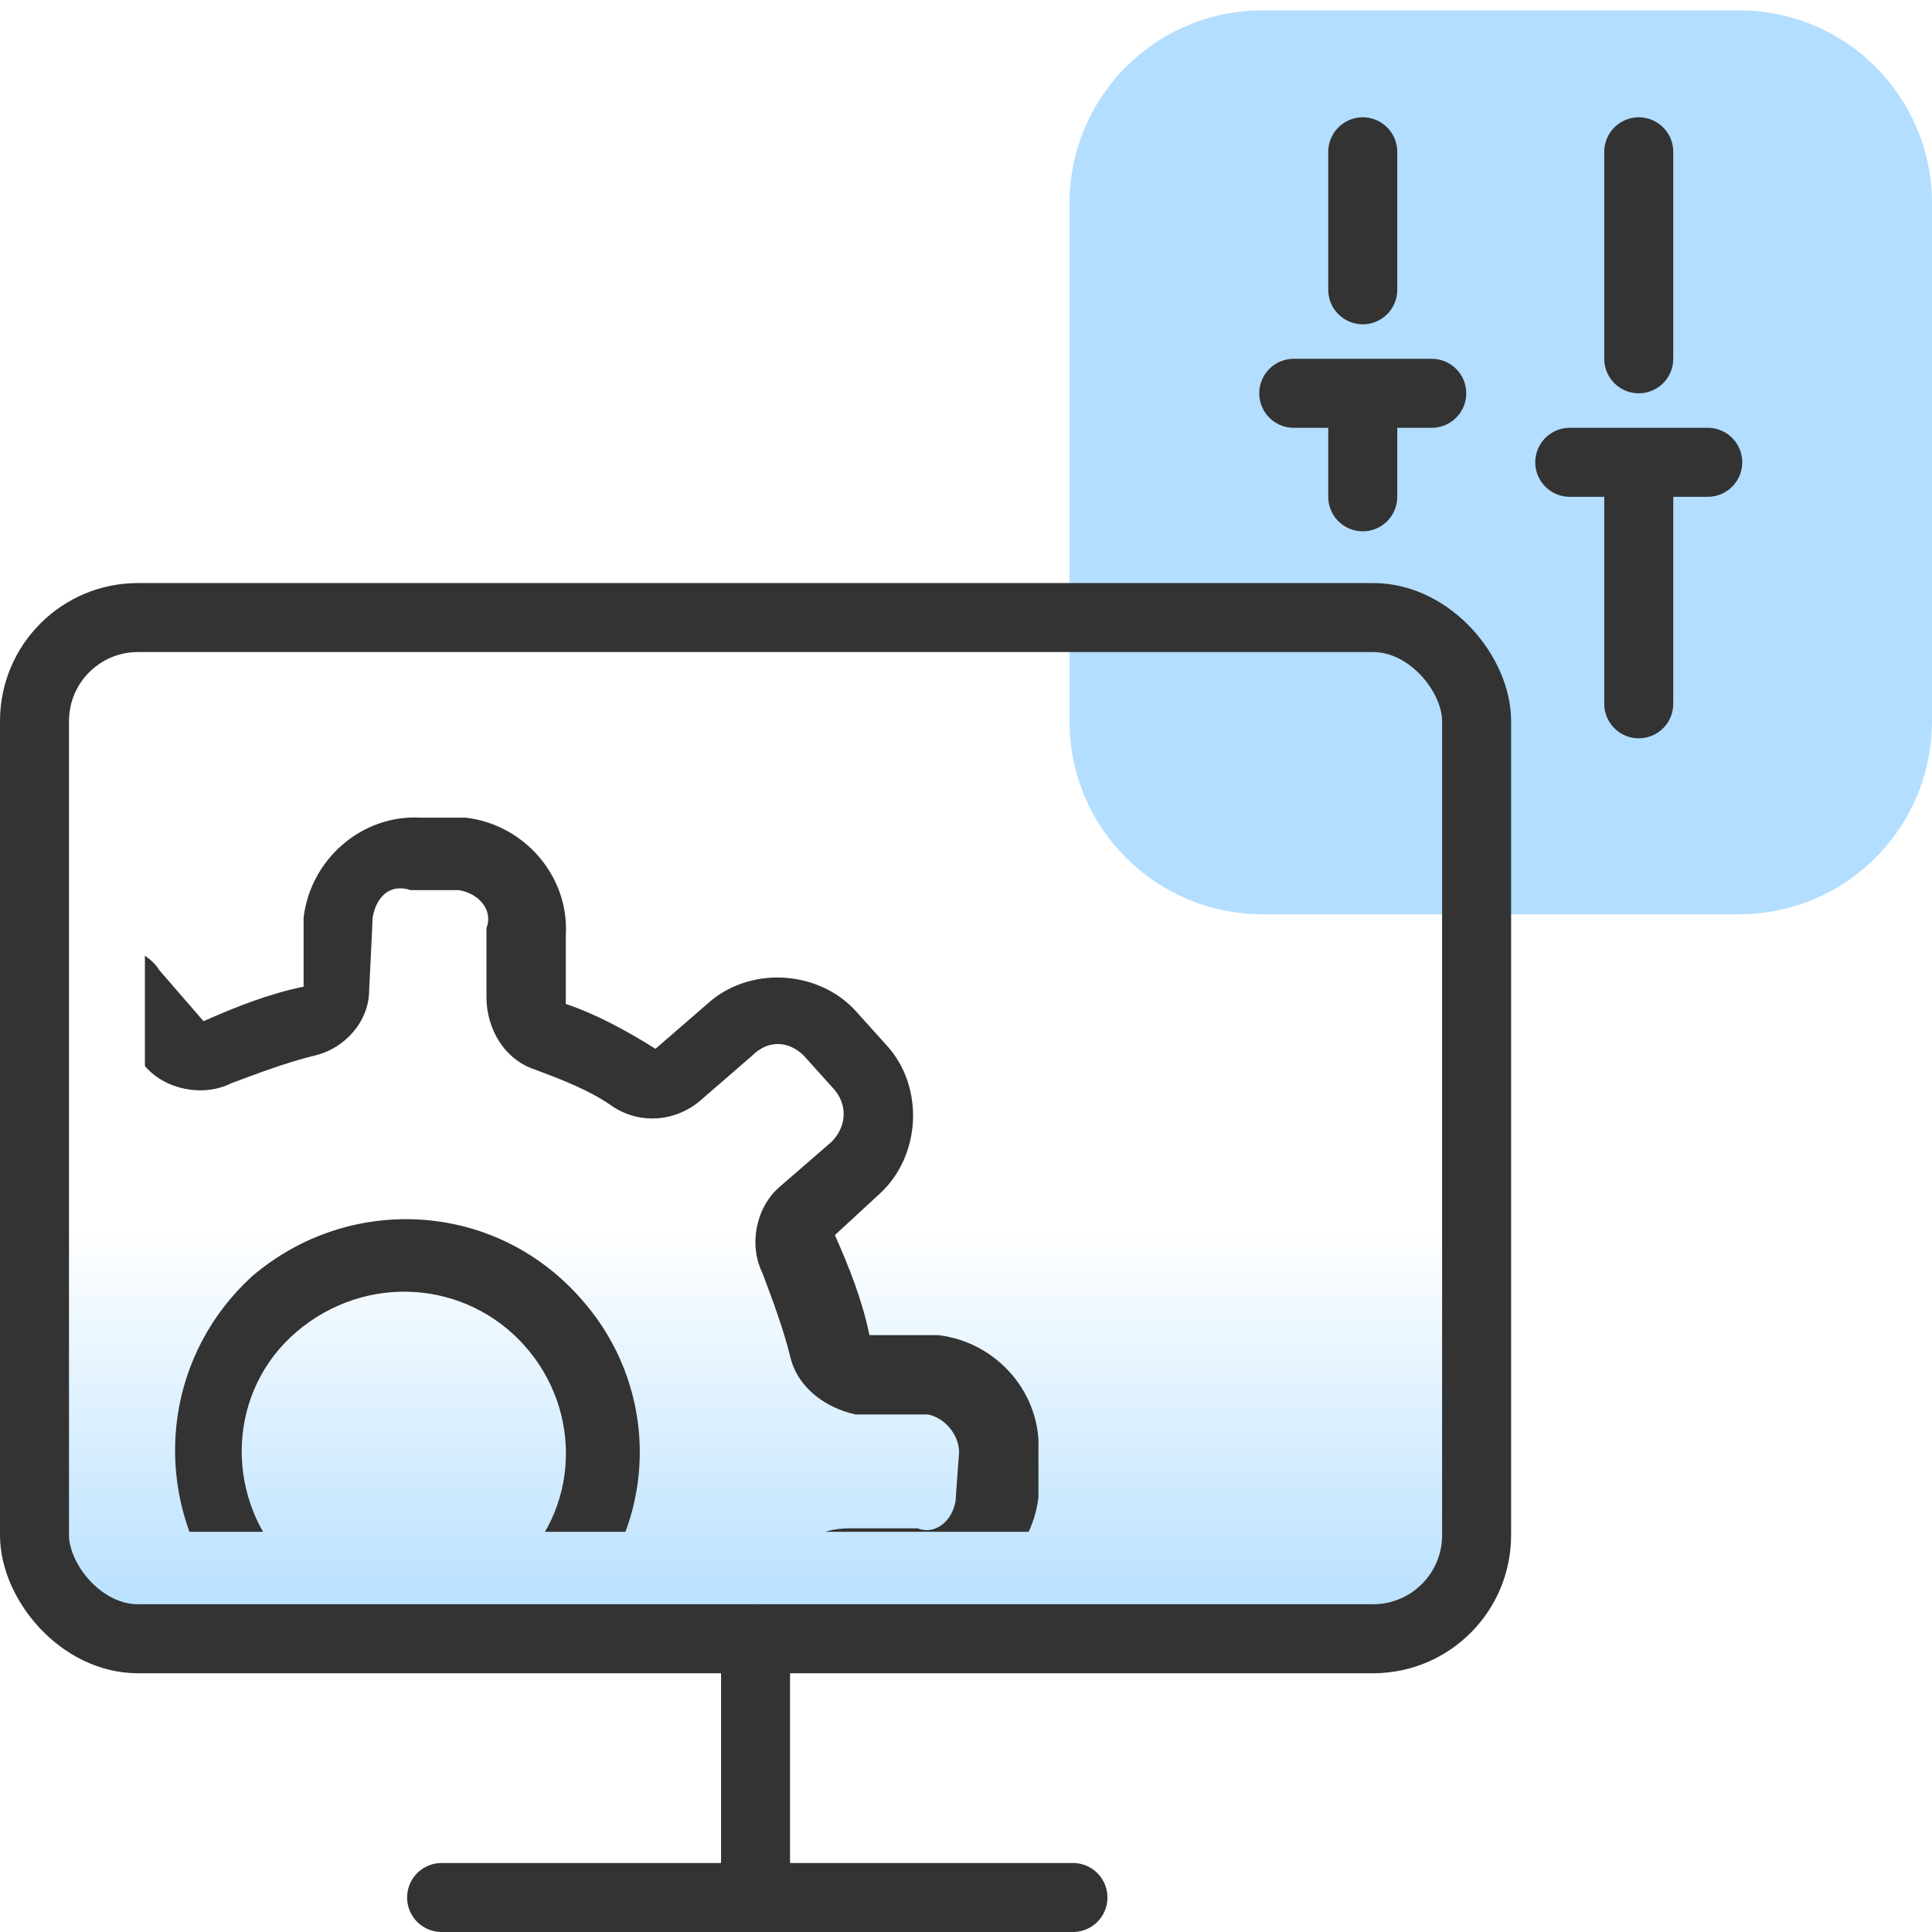 <?xml version="1.0" encoding="UTF-8"?>
<svg id="Layer_1" xmlns="http://www.w3.org/2000/svg" version="1.1" xmlns:xlink="http://www.w3.org/1999/xlink" viewBox="0 0 56 56">
  <!-- Generator: Adobe Illustrator 29.3.1, SVG Export Plug-In . SVG Version: 2.1.0 Build 151)  -->
  <defs>
    <style>
      .st0 {
        stroke: #333;
        stroke-linecap: round;
        stroke-linejoin: round;
        stroke-width: 2px;
      }

      .st0, .st1 {
        fill: none;
      }

      .st2 {
        fill: #333;
      }

      .st3 {
        fill: #b3deff;
      }

      .st4 {
        fill: url(#linear-gradient);
      }

      .st5 {
        clip-path: url(#clippath);
      }
    </style>
    <linearGradient id="linear-gradient" x1="21.9" y1="47.5" x2="21.9" y2="17.9" gradientUnits="userSpaceOnUse">
      <stop offset="0" stop-color="#b3deff"/>
      <stop offset=".4" stop-color="#b3deff" stop-opacity="0"/>
    </linearGradient>
    <clipPath id="clippath">
      <rect class="st1" x="4" y="23.5" width="26.1" height="20.9"/>
    </clipPath>
  </defs>
  <path class="st3" d="M56,20.9V5.9c0-3.1-2.5-5.6-5.6-5.6h-13.8c-3.1,0-5.6,2.5-5.6,5.6h0v15c0,3.1,2.5,5.6,5.6,5.6h13.8c3.1,0,5.6-2.5,5.6-5.6Z"/>
  <g>
    <path class="st0" d="M47.5,13.4v7M45.5,13.4h2M49.5,13.4h-2M47.5,4.4v6"/>
    <path class="st0" d="M39.5,11.4v3M37.5,11.4h2M41.5,11.4h-2M39.5,4.4v4"/>
  </g>
  <g>
    <rect class="st4" x="1" y="17.9" width="41.8" height="29.6" rx="3" ry="3"/>
    <rect class="st0" x="1" y="17.9" width="41.8" height="29.6" rx="3" ry="3"/>
    <line class="st0" x1="12.8" y1="55" x2="31.1" y2="55"/>
    <line class="st0" x1="21.9" y1="54.2" x2="21.9" y2="47.5"/>
  </g>
  <g class="st5">
    <path class="st2" d="M.6,38.2c-.3.9-1.2,1.4-2.1,1.4h-2c-.6-.2-1,.2-1.1.8h0c0,.1,0,1.4,0,1.4,0,.5.3,1,.9,1.1H-1.7c.9.2,1.7.8,1.9,1.7.2.8.5,1.6.8,2.4.4.8.2,1.9-.5,2.5l-1.5,1.3c-.4.4-.5,1,0,1.5l.9,1c.4.4,1,.5,1.5,0l1.5-1.3c.7-.6,1.7-.7,2.5-.2.7.5,1.5.8,2.3,1.1.9.3,1.4,1.2,1.4,2.1v2c-.2.6.2,1,.8,1.1h1.4c.6.2,1-.2,1.1-.8h0c0-.1.1-2.1.1-2.1,0-.9.7-1.7,1.6-1.9.8-.2,1.6-.5,2.4-.8.9-.4,1.9-.2,2.5.5l1.3,1.5c.4.4,1,.5,1.5,0l1-.9c.4-.4.5-1,.1-1.5l-1.3-1.5c-.3-.3-.4-.7-.5-1.1h1.6v-4.2h0c.4-.6,1.1-1,1.9-1h2c.5.2,1-.2,1.1-.8h0c0-.1.1-1.4.1-1.4,0-.5-.4-1-.9-1.1h-2.1c-.9-.2-1.7-.8-1.9-1.7-.2-.8-.5-1.6-.8-2.4-.4-.8-.2-1.9.5-2.5l1.5-1.3c.4-.4.5-1,.1-1.5l-.9-1c-.4-.4-1-.5-1.5,0l-1.5,1.3c-.7.6-1.7.7-2.5.2-.7-.5-1.5-.8-2.3-1.1-.9-.3-1.4-1.2-1.4-2.1v-2c.2-.5-.2-1-.8-1.1h-1.4c-.6-.2-1,.2-1.1.8h0c0,.1-.1,2.1-.1,2.1,0,.9-.7,1.7-1.6,1.9-.8.2-1.6.5-2.4.8-.8.4-1.9.2-2.5-.5h0v-3.2c0,0,.3.2.4.4l1.3,1.5c.9-.4,1.9-.8,2.9-1v-2c.2-1.7,1.7-3,3.4-2.9h1.3c1.7.2,3,1.7,2.9,3.4v2c.9.3,1.8.8,2.6,1.3l1.5-1.3c1.2-1.1,3.2-1,4.3.2,0,0,0,0,0,0l.9,1c1.1,1.2,1,3.2-.2,4.3,0,0,0,0,0,0l-1.3,1.2c.4.9.8,1.9,1,2.9h2c1.7.2,3,1.7,2.9,3.4v1.3c-.2,1.7-1.7,3-3.4,2.9h-2c-.3.9-.8,1.8-1.3,2.6l1.3,1.5c1.1,1.2,1,3.2-.2,4.3,0,0,0,0,0,0l-1,.9c-1.2,1.1-3.2,1-4.3-.2,0,0,0,0,0,0l-1.3-1.3c-.9.4-1.9.8-2.9,1v2c-.2,1.7-1.7,3-3.4,2.9h-1.3c-1.7-.2-3-1.7-2.9-3.4v-2c-.8-.3-1.8-.8-2.6-1.3l-1.5,1.3c-1.2,1.1-3.2,1-4.3-.2,0,0,0,0,0,0l-.9-1c-1.1-1.2-1-3.2.2-4.3,0,0,0,0,0,0l1.5-1.3c-.4-.9-.8-1.9-1-2.9h-2c-1.7-.2-3-1.7-2.9-3.4v-1.3c.2-1.7,1.7-3,3.4-2.9H-1.1c.3-.9.8-1.8,1.3-2.6l-1.3-1.5c-1.1-1.2-1-3.2.2-4.3,0,0,0,0,0,0l1-.9c.5-.5,1.2-.8,1.9-.8v2.1c-.2,0-.4.1-.6.3l-1,.9c-.4.4-.5,1-.1,1.5l1.3,1.5c.1.2.3.3.3.5v1.7c0,0,0,.2-.1.2-.6.7-1,1.5-1.3,2.3ZM8.5,45.5l-.3-.3c-1.7-1.9-1.6-4.9.4-6.6s4.9-1.5,6.6.4c1.7,1.9,1.6,4.8-.3,6.5h2.7c1.5-2.5,1.2-5.7-.8-7.9-2.5-2.8-6.7-3-9.5-.6-2.4,2.2-2.9,5.7-1.3,8.5h2.5Z"/>
  </g>
</svg>
